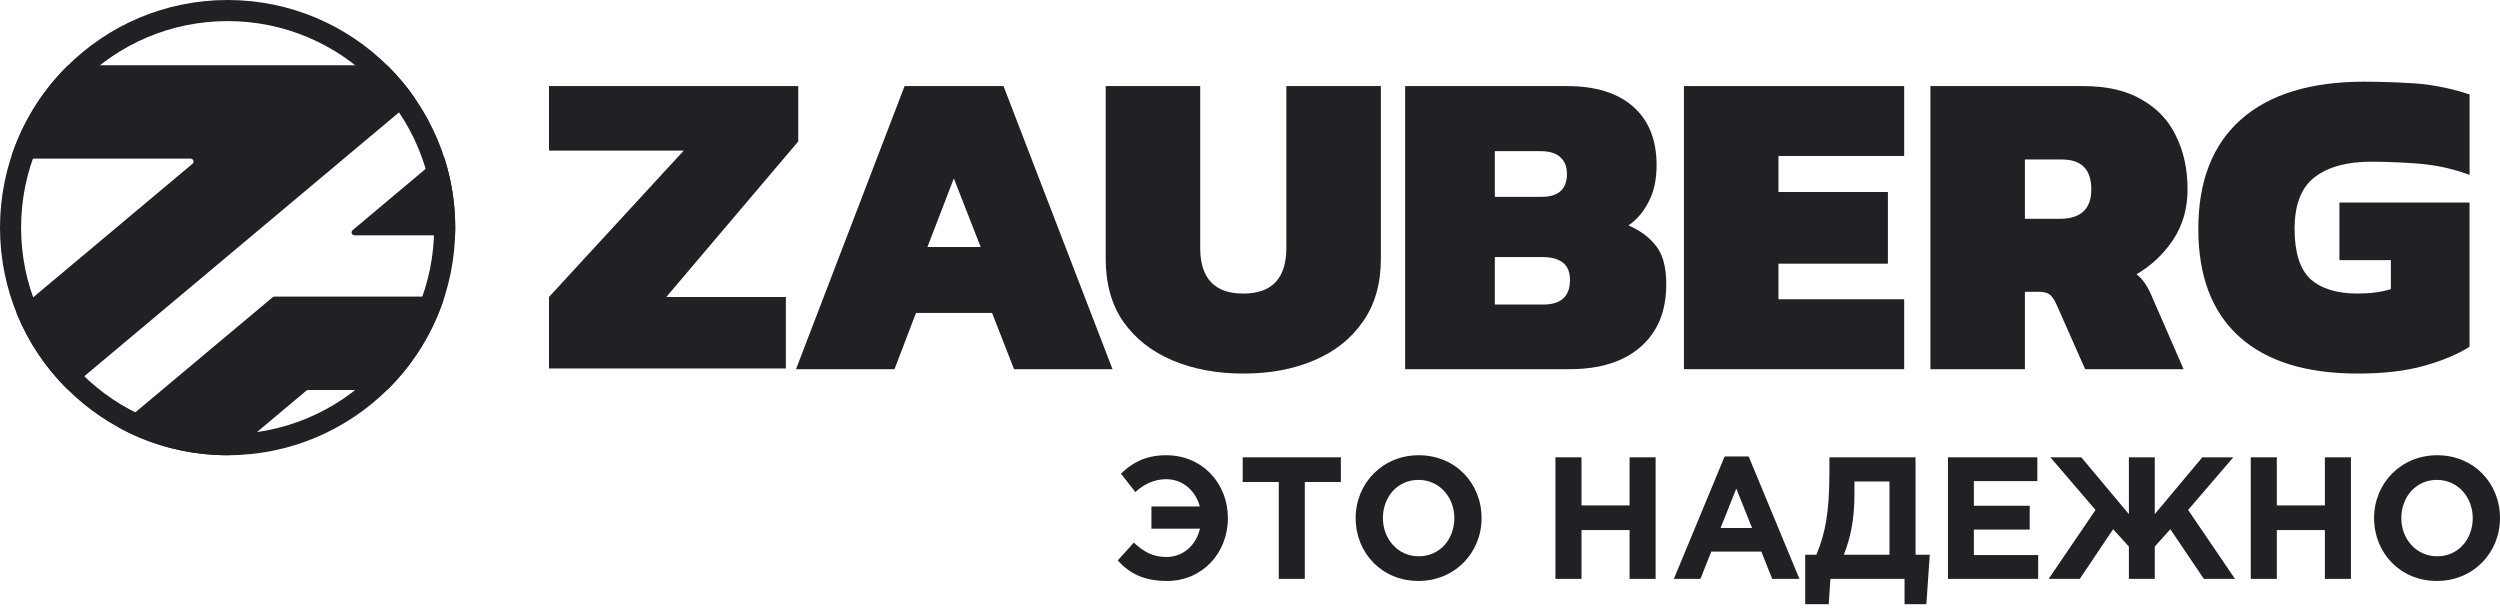 <svg width="160" height="39" viewBox="0 0 160 39" fill="none" xmlns="http://www.w3.org/2000/svg">
<path fill-rule="evenodd" clip-rule="evenodd" d="M28.945 15.06H22.688C22.608 15.06 22.54 15.012 22.513 14.937C22.485 14.861 22.507 14.781 22.568 14.73L28.149 10.046C28.199 10.005 28.26 9.992 28.322 10.01C28.383 10.028 28.428 10.072 28.448 10.133C28.894 11.531 29.135 13.021 29.135 14.568C29.135 14.671 29.134 14.774 29.131 14.877C29.129 14.979 29.046 15.06 28.945 15.06Z" fill="#202125"/>
<path fill-rule="evenodd" clip-rule="evenodd" d="M7.748 27.152L17.449 19.025C17.484 18.996 17.523 18.982 17.569 18.982H22.203H28.196C28.258 18.982 28.311 19.009 28.348 19.059C28.384 19.11 28.393 19.169 28.373 19.228C27.642 21.393 26.417 23.329 24.831 24.904C24.795 24.94 24.751 24.958 24.7 24.958H19.725C19.679 24.958 19.64 24.972 19.605 25.002L14.731 29.091C14.697 29.12 14.659 29.134 14.614 29.135C14.599 29.135 14.583 29.135 14.568 29.135C12.117 29.135 9.808 28.529 7.781 27.46C7.724 27.43 7.689 27.378 7.682 27.314C7.675 27.251 7.699 27.193 7.748 27.152Z" fill="#202125"/>
<path fill-rule="evenodd" clip-rule="evenodd" d="M26.445 6.43L4.483 24.843C4.409 24.905 4.299 24.9 4.231 24.831C2.889 23.479 1.81 21.866 1.077 20.074C1.046 19.997 1.067 19.913 1.13 19.86L12.319 10.482C12.381 10.431 12.402 10.35 12.375 10.275C12.348 10.2 12.279 10.152 12.199 10.152H0.94C0.878 10.152 0.824 10.125 0.788 10.074C0.752 10.024 0.743 9.964 0.763 9.905C1.494 7.741 2.719 5.804 4.305 4.23C4.342 4.194 4.386 4.176 4.437 4.176H24.698C24.75 4.176 24.794 4.194 24.83 4.23C25.434 4.83 25.986 5.482 26.478 6.179C26.534 6.259 26.52 6.367 26.445 6.43Z" fill="#202125"/>
<path fill-rule="evenodd" clip-rule="evenodd" d="M0 14.568C0 22.613 6.522 29.135 14.568 29.135C22.613 29.135 29.135 22.613 29.135 14.568C29.135 6.522 22.613 0 14.568 0C6.522 0 0 6.522 0 14.568ZM1.35 14.568C1.35 21.867 7.268 27.785 14.568 27.785C21.867 27.785 27.785 21.867 27.785 14.568C27.785 7.268 21.867 1.35 14.568 1.35C7.268 1.35 1.35 7.268 1.35 14.568Z" fill="#202125"/>
<path d="M150.905 23.908C147.585 23.908 145.053 23.12 143.309 21.544C141.565 19.969 140.692 17.672 140.692 14.652C140.692 11.595 141.602 9.26 143.421 7.647C145.241 6.034 147.876 5.227 151.327 5.227C152.49 5.227 154.509 5.293 155.41 5.424C156.329 5.556 157.21 5.762 158.054 6.043V11.191C157.191 10.873 156.319 10.657 155.438 10.544C154.556 10.413 152.668 10.348 151.749 10.348C150.211 10.348 149.01 10.676 148.148 11.332C147.285 11.989 146.854 13.095 146.854 14.652C146.854 16.152 147.191 17.221 147.866 17.859C148.56 18.478 149.564 18.787 150.877 18.787C151.683 18.787 152.396 18.694 153.015 18.506V16.649H149.723V12.964H158.051V22.192C157.319 22.66 156.363 23.064 155.181 23.401C153.999 23.739 152.574 23.908 150.905 23.908Z" fill="#202125"/>
<path d="M123.546 23.627V5.509H133.336C134.855 5.509 136.103 5.8 137.078 6.381C138.072 6.944 138.803 7.722 139.272 8.716C139.76 9.71 140.004 10.845 140.004 12.12C140.004 13.339 139.694 14.418 139.075 15.355C138.456 16.274 137.678 17.006 136.74 17.55C137.097 17.831 137.397 18.244 137.64 18.788L139.75 23.627H133.449L131.592 19.435C131.461 19.153 131.32 18.956 131.17 18.844C131.02 18.731 130.785 18.675 130.467 18.675H129.594V23.627H123.546ZM129.594 14.005H131.817C133.167 14.005 133.843 13.377 133.843 12.12C133.843 10.845 133.214 10.207 131.958 10.207H129.594V14.005Z" fill="#202125"/>
<path d="M107.772 23.627V5.509H121.867V9.982H113.821V12.289H120.826V16.875H113.821V19.153H121.867V23.627H107.772Z" fill="#202125"/>
<path d="M89.93 23.627V5.509H100.283C102.121 5.509 103.537 5.95 104.531 6.831C105.525 7.713 106.022 8.96 106.022 10.573C106.022 11.492 105.853 12.27 105.515 12.908C105.196 13.546 104.765 14.052 104.221 14.427C104.971 14.746 105.562 15.187 105.994 15.749C106.425 16.293 106.641 17.109 106.641 18.197C106.641 19.904 106.097 21.235 105.009 22.192C103.921 23.148 102.402 23.627 100.451 23.627H89.93ZM95.669 12.598H98.651C99.739 12.598 100.283 12.111 100.283 11.135C100.283 10.666 100.142 10.31 99.861 10.066C99.598 9.804 99.167 9.673 98.567 9.673H95.669V12.598ZM95.669 19.491H98.763C99.907 19.491 100.48 18.966 100.48 17.916C100.48 16.94 99.889 16.453 98.707 16.453H95.669V19.491Z" fill="#202125"/>
<path d="M79.57 23.908C77.882 23.908 76.373 23.627 75.041 23.064C73.709 22.501 72.659 21.676 71.89 20.588C71.14 19.5 70.765 18.159 70.765 16.565V5.509H76.813V15.862C76.813 17.812 77.732 18.788 79.57 18.788C81.408 18.788 82.327 17.812 82.327 15.862V5.509H88.376V16.565C88.376 18.159 87.991 19.5 87.222 20.588C86.472 21.676 85.431 22.501 84.1 23.064C82.787 23.627 81.277 23.908 79.57 23.908Z" fill="#202125"/>
<path d="M50.945 23.627L57.894 5.509H64.224L71.201 23.627H64.899L63.492 20.026H58.625L57.247 23.627H50.945ZM59.357 15.806H62.761L61.045 11.417L59.357 15.806Z" fill="#202125"/>
<path d="M50.295 23.58V19.006H42.645L51.088 9.051V5.51H35.135V9.638H43.76L35.135 19.006V23.58H50.295Z" fill="#202125"/>
<path d="M73.691 33.836V32.413H76.788C76.518 31.402 75.694 30.669 74.644 30.669C73.886 30.669 73.236 30.969 72.662 31.491L71.741 30.313C72.423 29.657 73.268 29.135 74.633 29.135C76.962 29.135 78.586 30.947 78.586 33.158C78.586 35.414 76.929 37.181 74.698 37.181C73.236 37.181 72.315 36.725 71.535 35.87L72.564 34.725C73.171 35.292 73.756 35.648 74.644 35.648C75.738 35.648 76.55 34.881 76.799 33.836H73.691Z" fill="#202125"/>
<path d="M81.84 37.048V30.847H79.533V29.268H85.815V30.847H83.508V37.048H81.84Z" fill="#202125"/>
<path d="M90.781 37.181C88.441 37.181 86.762 35.392 86.762 33.158C86.762 30.947 88.463 29.135 90.802 29.135C93.142 29.135 94.821 30.924 94.821 33.158C94.821 35.37 93.12 37.181 90.781 37.181ZM90.802 35.603C92.146 35.603 93.077 34.514 93.077 33.158C93.077 31.825 92.124 30.713 90.781 30.713C89.438 30.713 88.506 31.802 88.506 33.158C88.506 34.492 89.459 35.603 90.802 35.603Z" fill="#202125"/>
<path d="M99.548 37.048V29.268H101.216V32.347H104.292V29.268H105.96V37.048H104.292V33.925H101.216V37.048H99.548Z" fill="#202125"/>
<path d="M107.127 37.048L110.377 29.213H111.915L115.164 37.048H113.42L112.727 35.303H109.521L108.828 37.048H107.127ZM110.117 33.792H112.132L111.124 31.269L110.117 33.792Z" fill="#202125"/>
<path d="M115.533 38.67V35.503H116.248C116.811 34.158 117.082 32.836 117.082 30.18V29.268H122.595V35.503H123.505L123.288 38.67H121.891V37.048H117.147L117.039 38.67H115.533ZM120.927 30.813H118.685V31.602C118.685 33.247 118.436 34.425 118.003 35.503H120.927V30.813Z" fill="#202125"/>
<path d="M124.67 37.048V29.268H130.389V30.791H126.327V32.369H129.901V33.892H126.327V35.525H130.443V37.048H124.67Z" fill="#202125"/>
<path d="M137.905 37.048H136.248V34.981L135.24 33.869L133.107 37.048H131.114L134.114 32.636L131.222 29.268H133.204L136.248 32.903V29.268H137.905V32.903L140.948 29.268H142.931L140.039 32.636L143.039 37.048H141.046L138.901 33.869L137.905 34.981V37.048Z" fill="#202125"/>
<path d="M144.048 37.048V29.268H145.716V32.347H148.792V29.268H150.46V37.048H148.792V33.925H145.716V37.048H144.048Z" fill="#202125"/>
<path d="M155.96 37.181C153.62 37.181 151.941 35.392 151.941 33.158C151.941 30.947 153.642 29.135 155.982 29.135C158.321 29.135 160 30.924 160 33.158C160 35.37 158.299 37.181 155.96 37.181ZM155.982 35.603C157.325 35.603 158.256 34.514 158.256 33.158C158.256 31.825 157.303 30.713 155.96 30.713C154.617 30.713 153.685 31.802 153.685 33.158C153.685 34.492 154.638 35.603 155.982 35.603Z" fill="#202125"/>
</svg>
